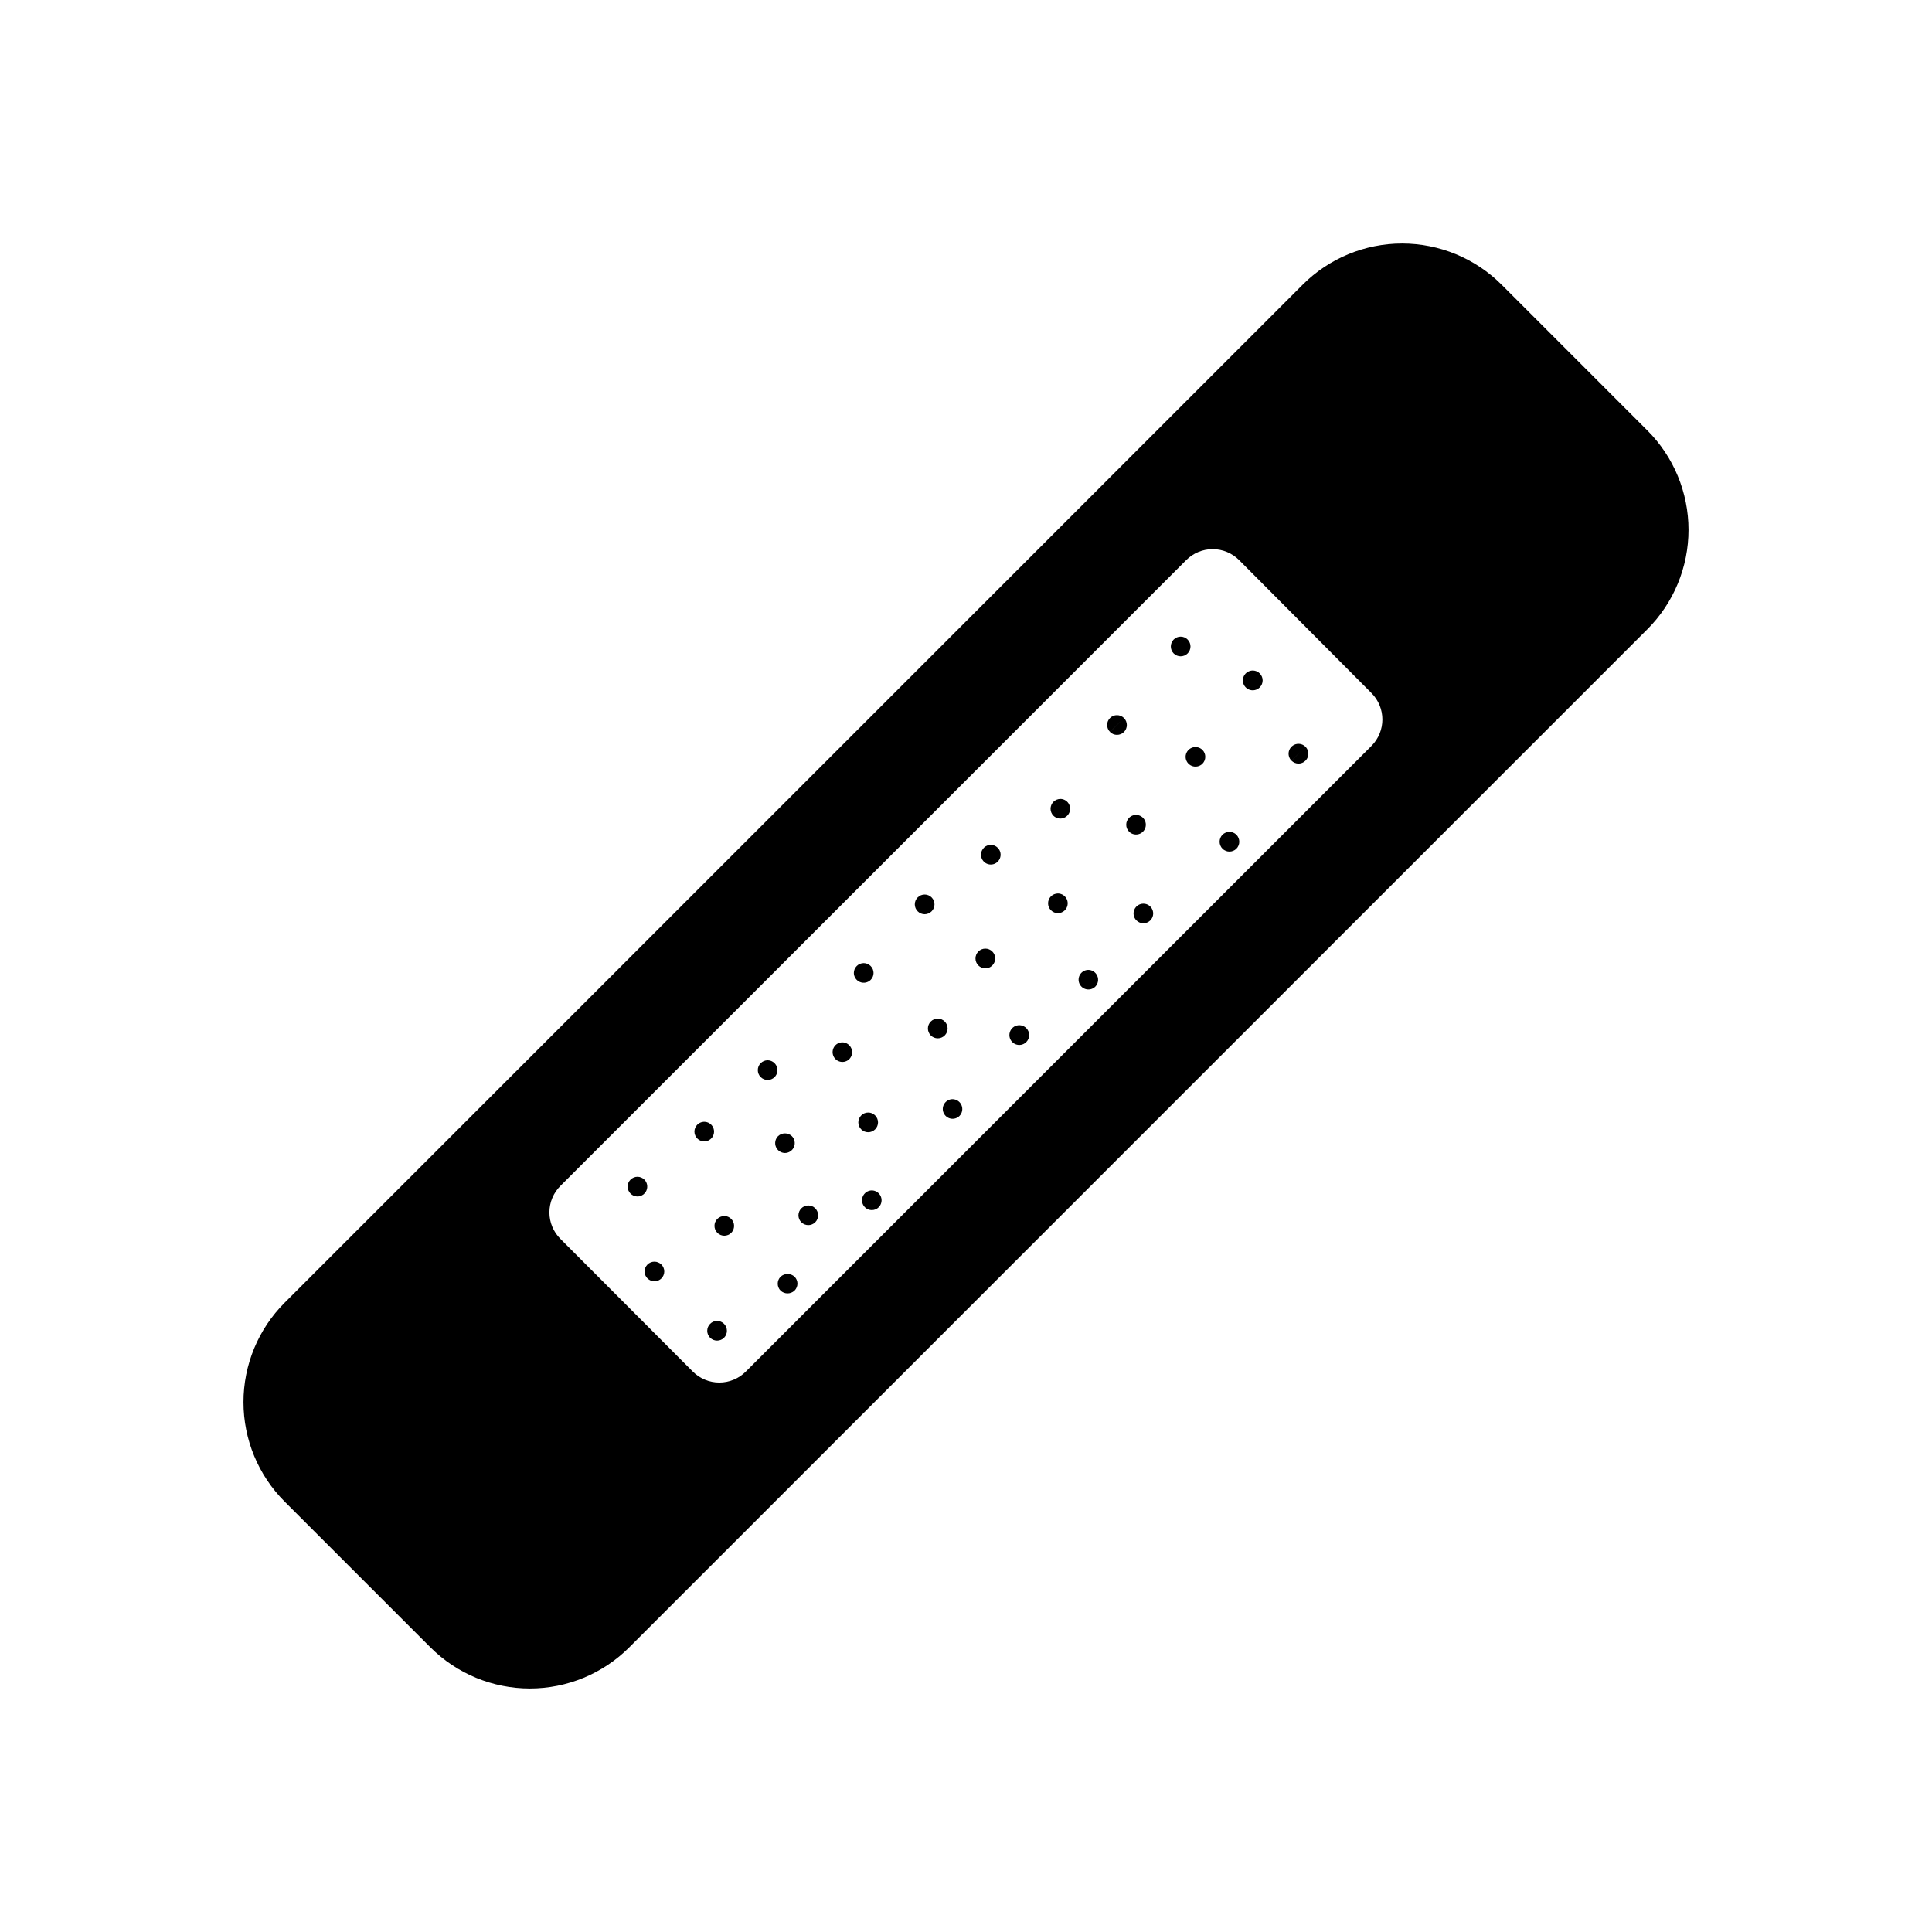<?xml version="1.0" encoding="UTF-8"?>
<!-- Uploaded to: ICON Repo, www.svgrepo.com, Generator: ICON Repo Mixer Tools -->
<svg fill="#000000" width="800px" height="800px" version="1.1" viewBox="144 144 512 512" xmlns="http://www.w3.org/2000/svg">
 <g>
  <path d="m319.27 482.8c-0.75 0.734-1.863 0.949-2.832 0.551-0.969-0.398-1.609-1.336-1.625-2.383 0.004-0.695 0.281-1.363 0.77-1.855 1.02-1.012 2.664-1.012 3.688 0l-0.828 0.848 0.828-0.848c0.492 0.488 0.77 1.156 0.766 1.855-0.004 0.688-0.281 1.344-0.766 1.832z"/>
  <path d="m369.07 424.68c-0.617 0.605-1.492 0.867-2.34 0.695-0.848-0.172-1.551-0.75-1.883-1.551-0.332-0.797-0.246-1.703 0.227-2.426 0.477-0.723 1.277-1.16 2.141-1.172 1.051 0.008 1.996 0.645 2.402 1.613 0.402 0.973 0.188 2.09-0.547 2.84z"/>
  <path d="m371.04 400c0.488-0.492 1.152-0.77 1.844-0.77 0.691 0 1.355 0.277 1.844 0.77l-0.848 0.848 0.848-0.848c0.492 0.488 0.77 1.148 0.77 1.844 0 0.691-0.277 1.355-0.77 1.844-0.746 0.734-1.863 0.949-2.832 0.551-0.969-0.398-1.605-1.336-1.621-2.387 0-0.695 0.273-1.359 0.766-1.852z"/>
  <path d="m390.67 414.71c0.488-0.492 1.152-0.77 1.844-0.77 0.691 0 1.355 0.277 1.844 0.77 0.492 0.488 0.766 1.152 0.766 1.844 0 0.691-0.273 1.355-0.766 1.844-1.02 1.02-2.668 1.02-3.688 0-1.02-1.02-1.02-2.672 0-3.688z"/>
  <path d="m404.73 368.66c0.488-0.48 1.148-0.75 1.832-0.746 0.699-0.012 1.371 0.266 1.855 0.77 0.742 0.742 0.961 1.859 0.555 2.828-0.402 0.969-1.348 1.602-2.398 1.602s-1.996-0.633-2.398-1.602c-0.406-0.969-0.184-2.086 0.555-2.828z"/>
  <path d="m434.26 405.48c-0.617 0.605-1.492 0.863-2.34 0.691-0.844-0.168-1.551-0.75-1.883-1.547-0.332-0.797-0.246-1.707 0.23-2.43 0.473-0.719 1.273-1.16 2.137-1.168 1.055 0.004 2 0.641 2.402 1.613 0.406 0.969 0.188 2.09-0.547 2.84z"/>
  <path d="m426.2 385.23c-1.016 1.02-2.668 1.02-3.688 0-1.016-1.02-1.016-2.668 0-3.688 0.492-0.488 1.16-0.766 1.855-0.766 1.047 0.016 1.984 0.652 2.387 1.621 0.398 0.969 0.18 2.082-0.555 2.832z"/>
  <path d="m448.85 387.91c-0.488 0.492-1.152 0.77-1.844 0.77s-1.355-0.277-1.844-0.77l2.84-2.84-2.84 2.84c-0.742-0.742-0.961-1.859-0.555-2.832 0.402-0.969 1.348-1.598 2.398-1.598 1.051 0 1.996 0.629 2.398 1.598 0.406 0.973 0.188 2.09-0.555 2.832z"/>
  <path d="m406.97 399.86c-1.023 1.012-2.668 1.012-3.688 0-0.492-0.492-0.77-1.16-0.77-1.855 0-0.695 0.277-1.363 0.77-1.855 1.02-1.012 2.664-1.012 3.688 0l-0.828 0.848 0.828-0.848c0.492 0.492 0.766 1.16 0.766 1.855-0.004 0.695-0.281 1.359-0.766 1.855z"/>
  <path d="m423.17 356.49c0.496-0.488 1.16-0.762 1.855-0.766 0.863 0.012 1.664 0.449 2.141 1.172 0.473 0.723 0.559 1.629 0.227 2.43-0.332 0.797-1.035 1.375-1.883 1.547-0.848 0.172-1.723-0.09-2.34-0.695-1.012-1.02-1.012-2.664 0-3.688z"/>
  <path d="m477.85 326.16c-0.746 0.754-1.875 0.984-2.859 0.578-0.98-0.402-1.621-1.359-1.621-2.422s0.641-2.019 1.621-2.422c0.984-0.406 2.113-0.176 2.859 0.578 0.492 0.488 0.766 1.152 0.766 1.844s-0.273 1.355-0.766 1.844z"/>
  <path d="m471.66 368.92c-1.02 1.012-2.668 1.012-3.688 0-0.484-0.496-0.758-1.16-0.766-1.852 0.004-0.695 0.277-1.359 0.766-1.855 1.02-1.012 2.668-1.012 3.688 0l-0.848 0.848 0.848-0.848c0.484 0.496 0.758 1.16 0.766 1.855-0.004 0.695-0.277 1.359-0.766 1.852z"/>
  <path d="m462.65 346.41c-0.75 0.734-1.863 0.949-2.832 0.551-0.969-0.398-1.605-1.336-1.621-2.387 0.008-1.051 0.641-1.996 1.613-2.402 0.969-0.402 2.09-0.188 2.84 0.551l-0.828 0.848 0.828-0.848c0.496 0.488 0.77 1.156 0.766 1.852-0.004 0.691-0.281 1.348-0.766 1.836z"/>
  <path d="m443.23 360.72c0.742-0.742 1.859-0.961 2.828-0.559 0.973 0.406 1.602 1.352 1.602 2.402 0 1.051-0.629 1.996-1.602 2.398-0.969 0.402-2.086 0.184-2.828-0.555-0.492-0.488-0.77-1.152-0.77-1.844s0.277-1.355 0.77-1.844z"/>
  <path d="m489.96 345.59c-0.484 0.492-1.148 0.77-1.844 0.77-0.691 0-1.355-0.277-1.844-0.77l2.84-2.84-2.859 2.84c-0.746-0.75-0.973-1.875-0.566-2.852 0.406-0.98 1.363-1.617 2.422-1.617 1.059 0 2.012 0.637 2.418 1.617 0.406 0.977 0.184 2.102-0.566 2.852z"/>
  <path d="m438.17 334.28c1.02-1.012 2.664-1.012 3.688 0 0.492 0.492 0.77 1.16 0.77 1.855 0 0.695-0.277 1.363-0.77 1.852-1.023 1.012-2.668 1.012-3.688 0l2.84-2.863-2.84 2.84v0.004c-0.492-0.488-0.77-1.152-0.77-1.844s0.277-1.355 0.77-1.844z"/>
  <path d="m455.04 317.17 2.84-2.863-2.84 2.863c-1.012-1.02-1.012-2.668 0-3.688 1.02-1.02 2.668-1.02 3.688 0 1.02 1.02 1.02 2.668 0 3.688-1.02 1.012-2.668 1.012-3.688 0z"/>
  <path d="m345.59 425.75c0.488-0.488 1.145-0.766 1.836-0.766 1.051 0.008 1.996 0.641 2.402 1.613 0.402 0.969 0.188 2.09-0.551 2.84-1.016 1.02-2.668 1.02-3.688 0-1.016-1.02-1.016-2.668 0-3.688z"/>
  <path d="m335.88 498.52c-1.023 1.012-2.668 1.012-3.688 0-0.492-0.488-0.77-1.152-0.77-1.844 0-0.691 0.277-1.355 0.77-1.844 0.48-0.496 1.141-0.773 1.832-0.766 0.695-0.008 1.367 0.27 1.855 0.766 1.012 1.02 1.012 2.668 0 3.688z"/>
  <path d="m337.79 470.71c-0.488 0.488-1.152 0.766-1.844 0.766-0.695 0-1.355-0.277-1.844-0.766-1.012-1.023-1.012-2.668 0-3.691 0.496-0.484 1.16-0.758 1.852-0.766 1.051 0.016 1.988 0.656 2.387 1.625 0.398 0.969 0.184 2.082-0.551 2.832z"/>
  <path d="m311.09 456.62c0.492-0.488 1.16-0.766 1.855-0.766 0.688 0.008 1.344 0.281 1.832 0.766l-0.848 0.848 0.848-0.848c0.734 0.75 0.953 1.863 0.551 2.832-0.398 0.969-1.336 1.609-2.383 1.625-0.695 0-1.363-0.277-1.855-0.766-0.488-0.496-0.762-1.16-0.766-1.855 0.004-0.688 0.281-1.348 0.766-1.836z"/>
  <path d="m328.8 442.04c0.742-0.738 1.859-0.957 2.832-0.555 0.969 0.402 1.598 1.352 1.598 2.398 0 1.051-0.629 2-1.598 2.402-0.973 0.402-2.09 0.184-2.832-0.559-0.492-0.488-0.77-1.148-0.77-1.844 0-0.691 0.277-1.355 0.77-1.844z"/>
  <path d="m360.05 467.91c-1.02 1.012-2.664 1.012-3.688 0-0.488-0.484-0.766-1.148-0.766-1.844 0-0.691 0.277-1.355 0.766-1.844 0.48-0.496 1.145-0.77 1.836-0.766 0.695-0.008 1.367 0.27 1.852 0.766 1.012 1.023 1.012 2.668 0 3.688z"/>
  <path d="m350.18 445.1c1.027-0.988 2.656-0.988 3.688 0l-0.848 0.828 0.848-0.828c0.734 0.754 0.949 1.871 0.547 2.844-0.406 0.969-1.352 1.605-2.402 1.613-1.047-0.016-1.988-0.652-2.387-1.625-0.398-0.969-0.18-2.082 0.555-2.832z"/>
  <path d="m372.23 439.6c0.484-0.496 1.156-0.773 1.852-0.766 0.691-0.008 1.355 0.27 1.836 0.766 0.488 0.488 0.766 1.152 0.766 1.844s-0.277 1.355-0.766 1.844c-1.02 1.02-2.672 1.02-3.688 0-1.02-1.02-1.02-2.668 0-3.688z"/>
  <path d="m398.27 439.74c-0.617 0.605-1.492 0.867-2.34 0.695-0.844-0.172-1.551-0.754-1.883-1.551-0.332-0.797-0.246-1.707 0.23-2.426 0.473-0.723 1.273-1.16 2.137-1.172 1.055 0.008 2 0.641 2.402 1.613 0.406 0.973 0.188 2.09-0.547 2.84z"/>
  <path d="m415.98 420.15c-0.75 0.754-1.879 0.98-2.859 0.578-0.98-0.406-1.621-1.363-1.621-2.422 0-1.062 0.641-2.019 1.621-2.426 0.98-0.402 2.109-0.176 2.859 0.582 1.012 1.02 1.012 2.664 0 3.688z"/>
  <path d="m387.2 385.51c-0.492-0.488-0.77-1.152-0.77-1.844 0-0.691 0.277-1.355 0.77-1.844 1.016-1.02 2.668-1.02 3.688 0 1.016 1.02 1.016 2.672 0 3.688-0.488 0.492-1.152 0.77-1.844 0.77-0.695 0-1.355-0.277-1.844-0.77l2.84-2.84z"/>
  <path d="m376.88 463.92c-0.488 0.492-1.152 0.766-1.844 0.766-0.691 0-1.355-0.273-1.844-0.766-0.734-0.75-0.953-1.871-0.547-2.84 0.402-0.973 1.352-1.605 2.402-1.613 1.047 0.016 1.984 0.652 2.383 1.621 0.402 0.969 0.184 2.082-0.551 2.832z"/>
  <path d="m354.55 486.03c-1.039 0.973-2.648 0.973-3.688 0-1.012-1.02-1.012-2.664 0-3.688 1.043-0.973 2.664-0.973 3.707 0l-0.848 0.828 0.848-0.828c0.488 0.488 0.762 1.148 0.766 1.836-0.008 0.695-0.289 1.363-0.785 1.852z"/>
  <path d="m580.54 258.05-38.59-38.594c-6.992-6.996-16.48-10.926-26.371-10.926s-19.375 3.93-26.367 10.926l-269.76 269.76c-6.996 6.992-10.926 16.477-10.926 26.367s3.93 19.379 10.926 26.371l38.594 38.594v-0.004c6.992 6.996 16.477 10.926 26.367 10.926 9.891 0 19.379-3.93 26.371-10.926l269.76-269.76c6.996-6.992 10.926-16.48 10.926-26.371 0-9.891-3.93-19.375-10.926-26.367zm-73.094 83.633-165.77 165.77c-1.863 1.883-4.402 2.941-7.051 2.941s-5.188-1.059-7.055-2.941l-35.023-35.105c-1.887-1.859-2.949-4.402-2.949-7.051 0-2.652 1.062-5.191 2.949-7.055l165.77-165.77c1.863-1.887 4.402-2.945 7.051-2.945 2.652 0 5.191 1.059 7.055 2.945l35.023 35.188c3.867 3.875 3.867 10.148 0 14.023z"/>
 </g>
</svg>